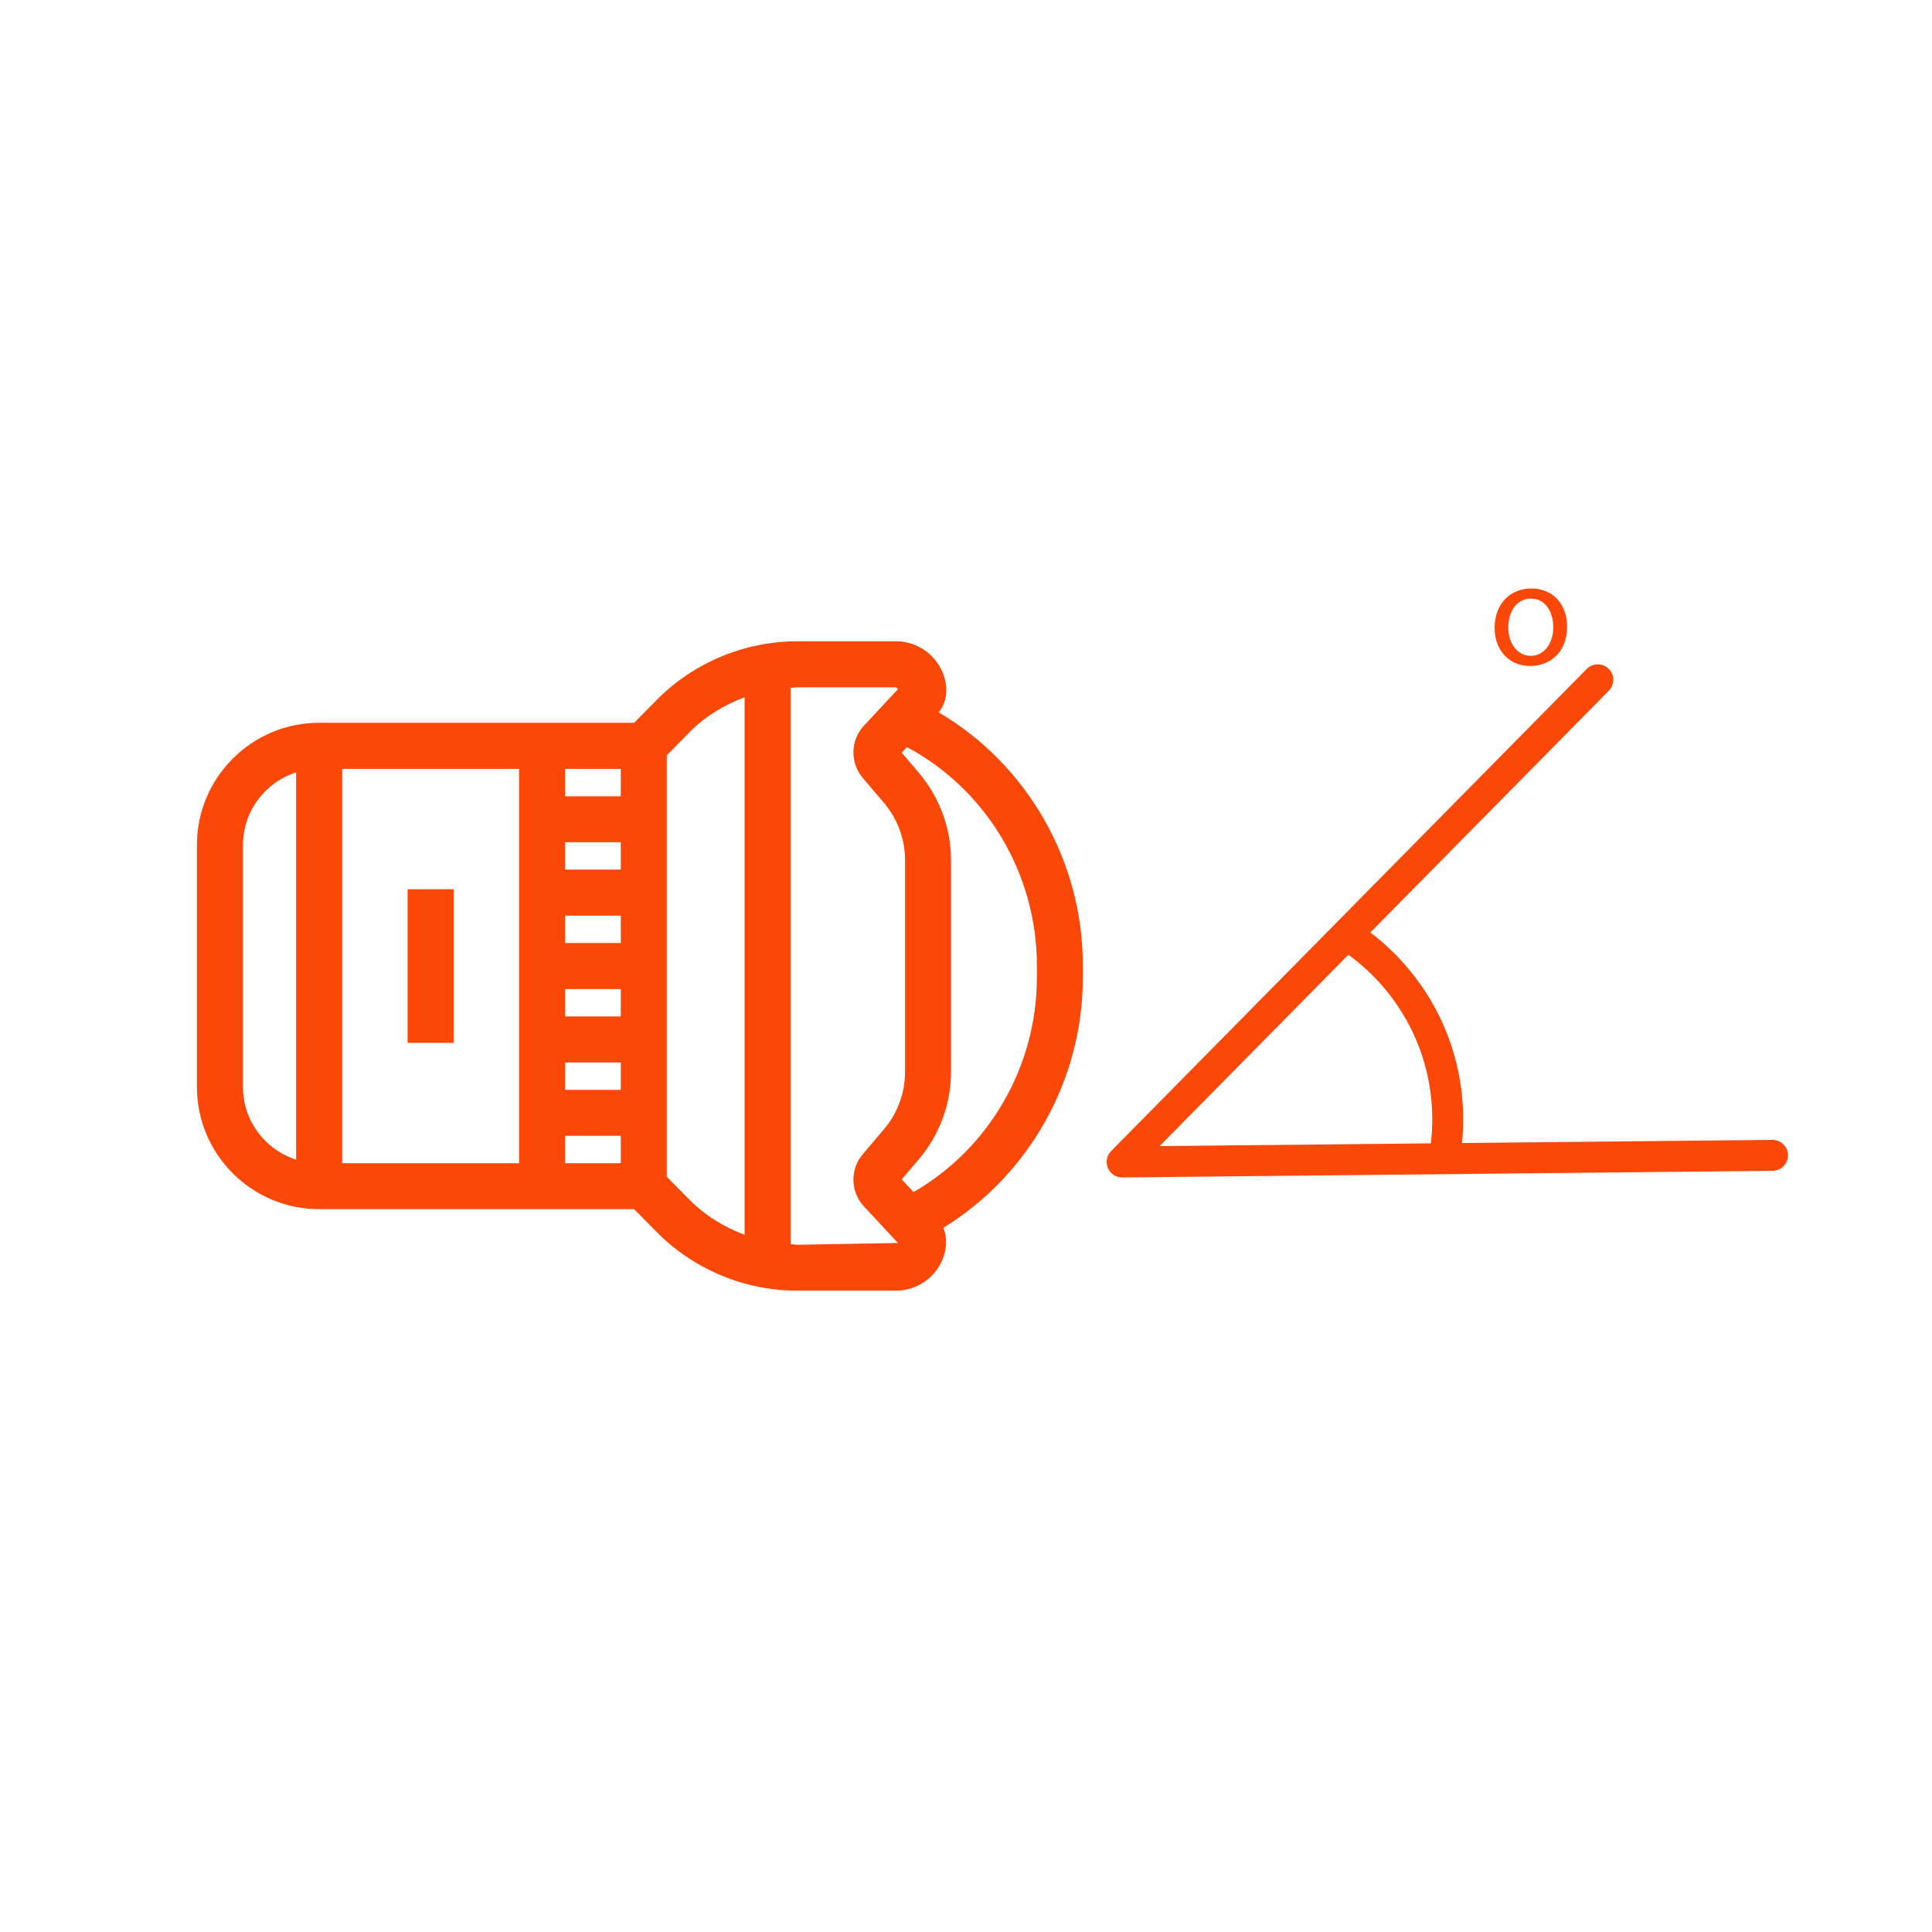 <?xml version="1.0" encoding="utf-8"?>
<!-- Generator: Adobe Illustrator 22.1.0, SVG Export Plug-In . SVG Version: 6.00 Build 0)  -->
<svg version="1.1" id="Capa_1" xmlns="http://www.w3.org/2000/svg" xmlns:xlink="http://www.w3.org/1999/xlink" x="0px" y="0px"
	 viewBox="0 0 61.016 61.016" style="enable-background:new 0 0 61.016 61.016;" xml:space="preserve">
<style type="text/css">
	.st0{display:none;}
	.st1{fill:#FB4708;}
</style>
<g id="GUIA" class="st0">
</g>
<g>
	<path class="st1" d="M29.644,22.498c0.398-0.484,0.265-1.179-0.097-1.637c-0.299-0.381-0.766-0.608-1.25-0.608h-3.125
		c-1.656,0-3.272,0.676-4.433,1.853l-0.711,0.721h-2.18h-0.727h-0.727h-5.589h-0.727c-2.128,0-3.859,1.731-3.859,3.86v7.64
		c0,2.129,1.731,3.86,3.859,3.86h0.727h5.587h0.727h0.727h2.18l0.711,0.719c1.161,1.18,2.778,1.855,4.433,1.855h3.125
		c0.484,0,0.951-0.227,1.25-0.606c0.302-0.384,0.436-0.929,0.247-1.379c2.696-1.656,4.406-4.653,4.406-7.904V30.68v-0.193
		C34.2,27.178,32.428,24.133,29.644,22.498z M9.352,36.624c-0.972-0.31-1.679-1.221-1.679-2.295v-7.64
		c0-1.074,0.706-1.985,1.679-2.295V36.624z M16.393,36.736h-5.587V24.283h5.587V36.736z M19.605,27.464h-1.759V26.6h1.759V27.464z
		 M19.605,28.918v0.865h-1.759v-0.865H19.605z M19.605,31.236v0.865h-1.759v-0.865H19.605z M19.605,33.555v0.865h-1.759v-0.865
		H19.605z M19.605,24.283v0.865h-1.759v-0.865H19.605z M17.846,36.736v-0.865h1.759v0.865H17.846z M21.058,37.164v-13.31
		l0.715-0.727c0.491-0.499,1.093-0.865,1.743-1.106v16.975c-0.65-0.241-1.251-0.609-1.743-1.108L21.058,37.164z M25.17,39.312
		c-0.067,0-0.132-0.017-0.201-0.02V21.727c0.067-0.003,0.132-0.02,0.201-0.02h3.125l0.064,0.057l-1.078,1.158
		c-0.424,0.459-0.44,1.167-0.035,1.644l0.674,0.794c0.427,0.506,0.663,1.145,0.663,1.804v3.346v3.346
		c0,0.658-0.235,1.299-0.661,1.802l-0.676,0.797c-0.404,0.475-0.39,1.182,0.036,1.644l1.077,1.157L25.17,39.312z M32.746,30.874
		c0,2.82-1.519,5.408-3.895,6.773l-0.374-0.4l0.552-0.648c0.648-0.767,1.006-1.741,1.006-2.744v-3.346v-3.346
		c0-1.001-0.358-1.975-1.007-2.746l-0.551-0.647l0.164-0.176c2.499,1.331,4.105,3.991,4.105,6.892v0.193
		C32.746,30.681,32.746,30.874,32.746,30.874z"/>
	<rect x="12.872" y="28.084" class="st1" width="1.454" height="4.852"/>
</g>
<g transform="translate(0,-952.362)">
	<path class="st1" d="M50.459,973.343c0.097,0,0.193,0.028,0.274,0.082c0.08,0.053,0.144,0.131,0.181,0.22s0.047,0.19,0.027,0.284
		c-0.019,0.095-0.067,0.183-0.136,0.251l-7.528,7.631c1.763,1.34,2.909,3.451,2.933,5.831c0.003,0.276-0.01,0.55-0.037,0.819
		l9.795-0.1c0.065-0.001,0.129,0.01,0.189,0.034c0.06,0.024,0.115,0.059,0.162,0.104c0.046,0.045,0.084,0.099,0.109,0.158
		c0.025,0.059,0.039,0.124,0.04,0.188c0.001,0.065-0.012,0.129-0.036,0.189c-0.024,0.06-0.061,0.115-0.106,0.16
		c-0.045,0.046-0.1,0.082-0.16,0.107c-0.06,0.025-0.124,0.038-0.189,0.037l-20.533,0.21c-0.096,0.001-0.192-0.027-0.273-0.08
		s-0.145-0.13-0.182-0.218c-0.038-0.089-0.048-0.188-0.03-0.283c0.018-0.094,0.065-0.183,0.132-0.252l15.016-15.222
		c0.045-0.047,0.1-0.085,0.16-0.111C50.328,973.357,50.394,973.344,50.459,973.343z M42.584,982.514l-5.962,6.044l8.567-0.087
		c0.031-0.268,0.047-0.542,0.044-0.819C45.211,985.535,44.173,983.673,42.584,982.514L42.584,982.514z"/>
</g>
<g>
	<path class="st1" d="M49.491,19.791c0,0.866-0.6,1.243-1.166,1.243c-0.634,0-1.122-0.464-1.122-1.205
		c0-0.783,0.513-1.243,1.161-1.243C49.036,18.586,49.491,19.075,49.491,19.791z M47.634,19.815c0,0.513,0.295,0.899,0.711,0.899
		c0.406,0,0.711-0.382,0.711-0.909c0-0.397-0.198-0.9-0.701-0.9S47.634,19.37,47.634,19.815z"/>
</g>
</svg>
